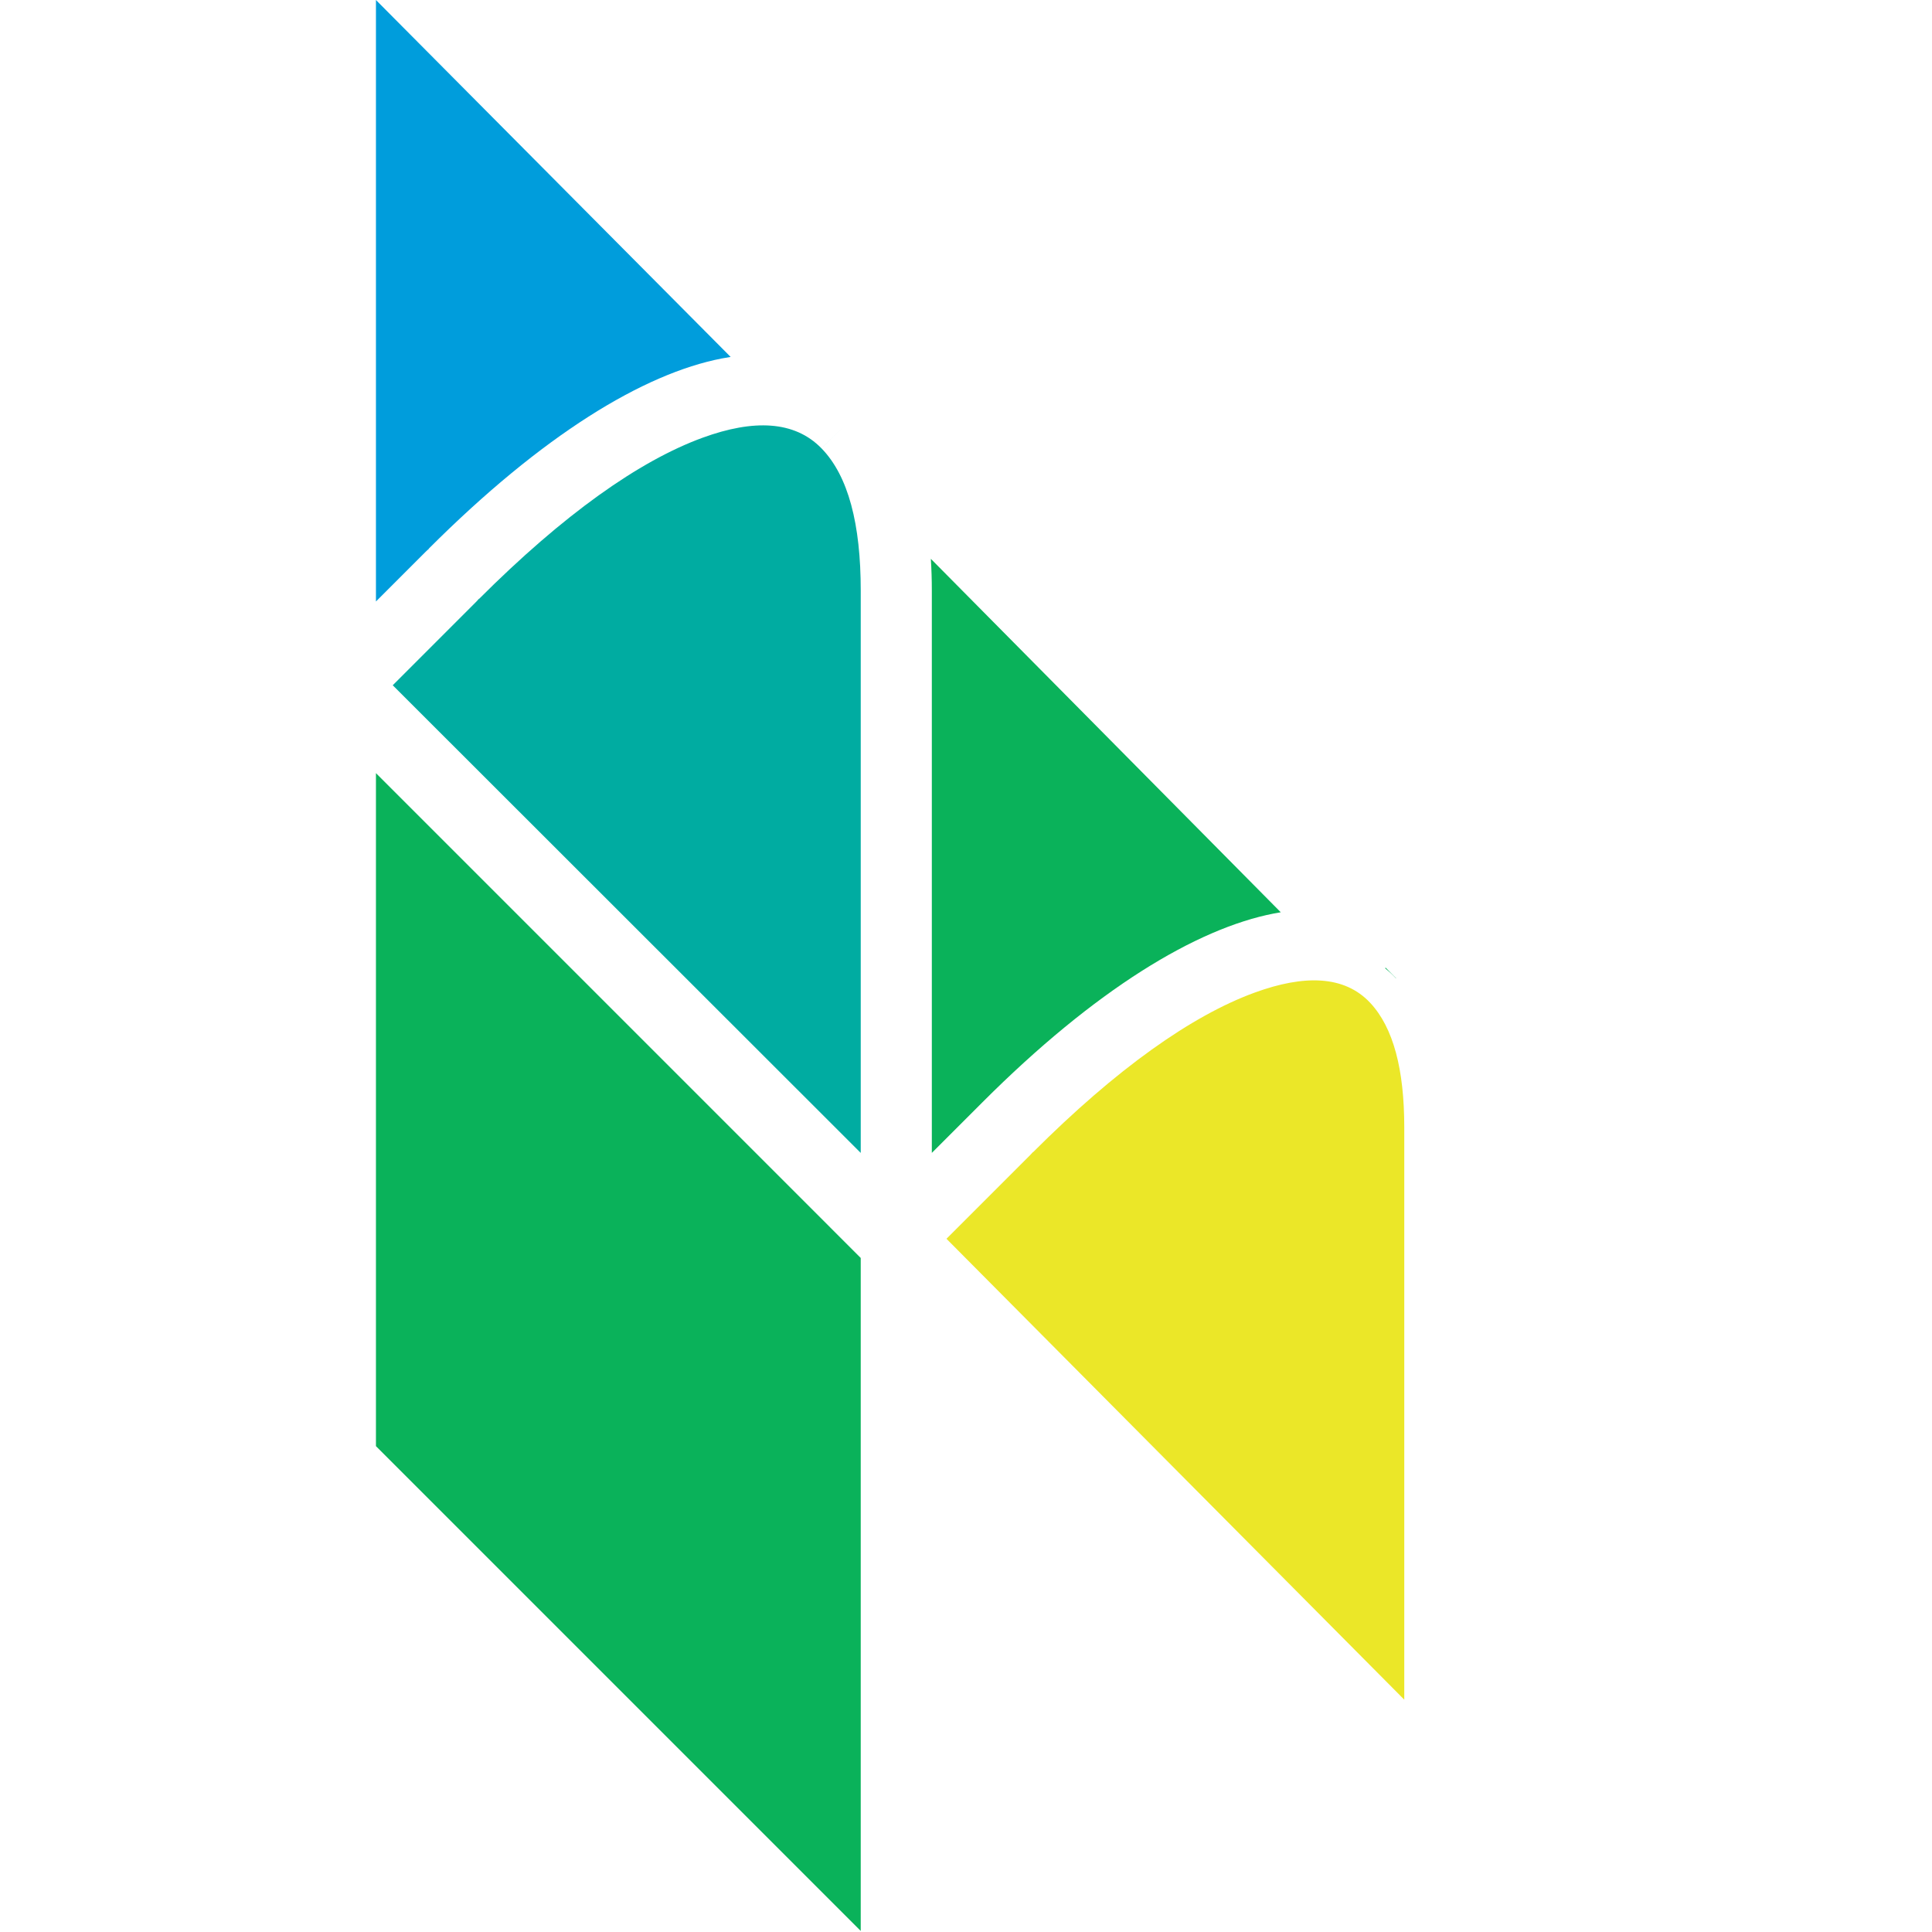 <?xml version="1.0" encoding="UTF-8" standalone="no"?><!DOCTYPE svg PUBLIC "-//W3C//DTD SVG 1.1//EN" "http://www.w3.org/Graphics/SVG/1.1/DTD/svg11.dtd"><svg width="100%" height="100%" viewBox="0 0 1749 1749" version="1.1" xmlns="http://www.w3.org/2000/svg" xmlns:xlink="http://www.w3.org/1999/xlink" xml:space="preserve" xmlns:serif="http://www.serif.com/" style="fill-rule:evenodd;clip-rule:evenodd;stroke-linejoin:round;stroke-miterlimit:2;"><path d="M779.2,1138.8l0,609.235c-117.16,-117.163 -385.271,-385.281 -438.867,-438.878c-0,-0 -0,-609.247 -0,-609.247c-0,-0 438.867,438.89 438.867,438.89l0,-0Z" style="fill:#0ab25a;fill-rule:nonzero;"/><path d="M935.113,1042.87l-0.2,0.481c75.795,-75.807 143.926,-123.971 200.88,-144.763c45.045,-16.444 81.315,-15.562 104.527,9.159c21.231,22.625 30.935,60.787 30.935,112.851l-0,518.075l-414.439,-417.232c25.43,-25.425 64.523,-64.509 75.278,-75.268c1.104,-1.104 2.108,-2.207 3.019,-3.303Z" style="fill:#ebe728;fill-rule:nonzero;"/><path d="M1159.45,825.862l-316.785,-319.981c0.594,9.226 0.898,18.803 0.898,28.731c0,0 0,509.072 0,509.072c18.569,-18.565 36.308,-36.301 43.017,-43.013c1.594,-1.595 2.727,-2.729 2.727,-2.729l-0.004,0.008l0.1,-0.105c102.143,-102.159 193.534,-157.197 263.788,-170.868c2.099,-0.409 4.183,-0.783 6.259,-1.115Zm95.069,50.287c6.089,6.148 9.408,9.499 9.408,9.497l-0.228,0c-3.137,-3.335 -6.447,-6.397 -9.928,-9.187l0.748,-0.31Z" style="fill:#0ab25a;fill-rule:nonzero;"/><path d="M766.68,383.376l-23.048,22.458c-24.416,-25.059 -61.505,-26.357 -107.417,-9.631c-57.487,20.944 -126.052,69.504 -202.702,146.142l0.198,-0.478c-0.907,1.092 -1.908,2.191 -3.007,3.291c-10.739,10.748 -49.744,49.765 -75.167,75.195c74.83,74.775 314.612,314.379 423.668,423.354c0,-0 0,-509.089 0,-509.089c0,-60.019 -11.141,-103.742 -35.558,-128.769l23.033,-22.473Z" style="fill:#00aca1;fill-rule:nonzero;"/><path d="M340.338,0l-0,544.508c19.263,-19.269 37.84,-37.851 44.794,-44.803c1.128,-1.128 2.254,-2.152 3.372,-3.079l-0.497,0.206c103.209,-103.193 194.58,-158.585 265.485,-172.337c2.669,-0.518 5.314,-0.981 7.942,-1.375l-321.096,-323.12Z" style="fill:#009ddc;fill-rule:nonzero;"/></svg>